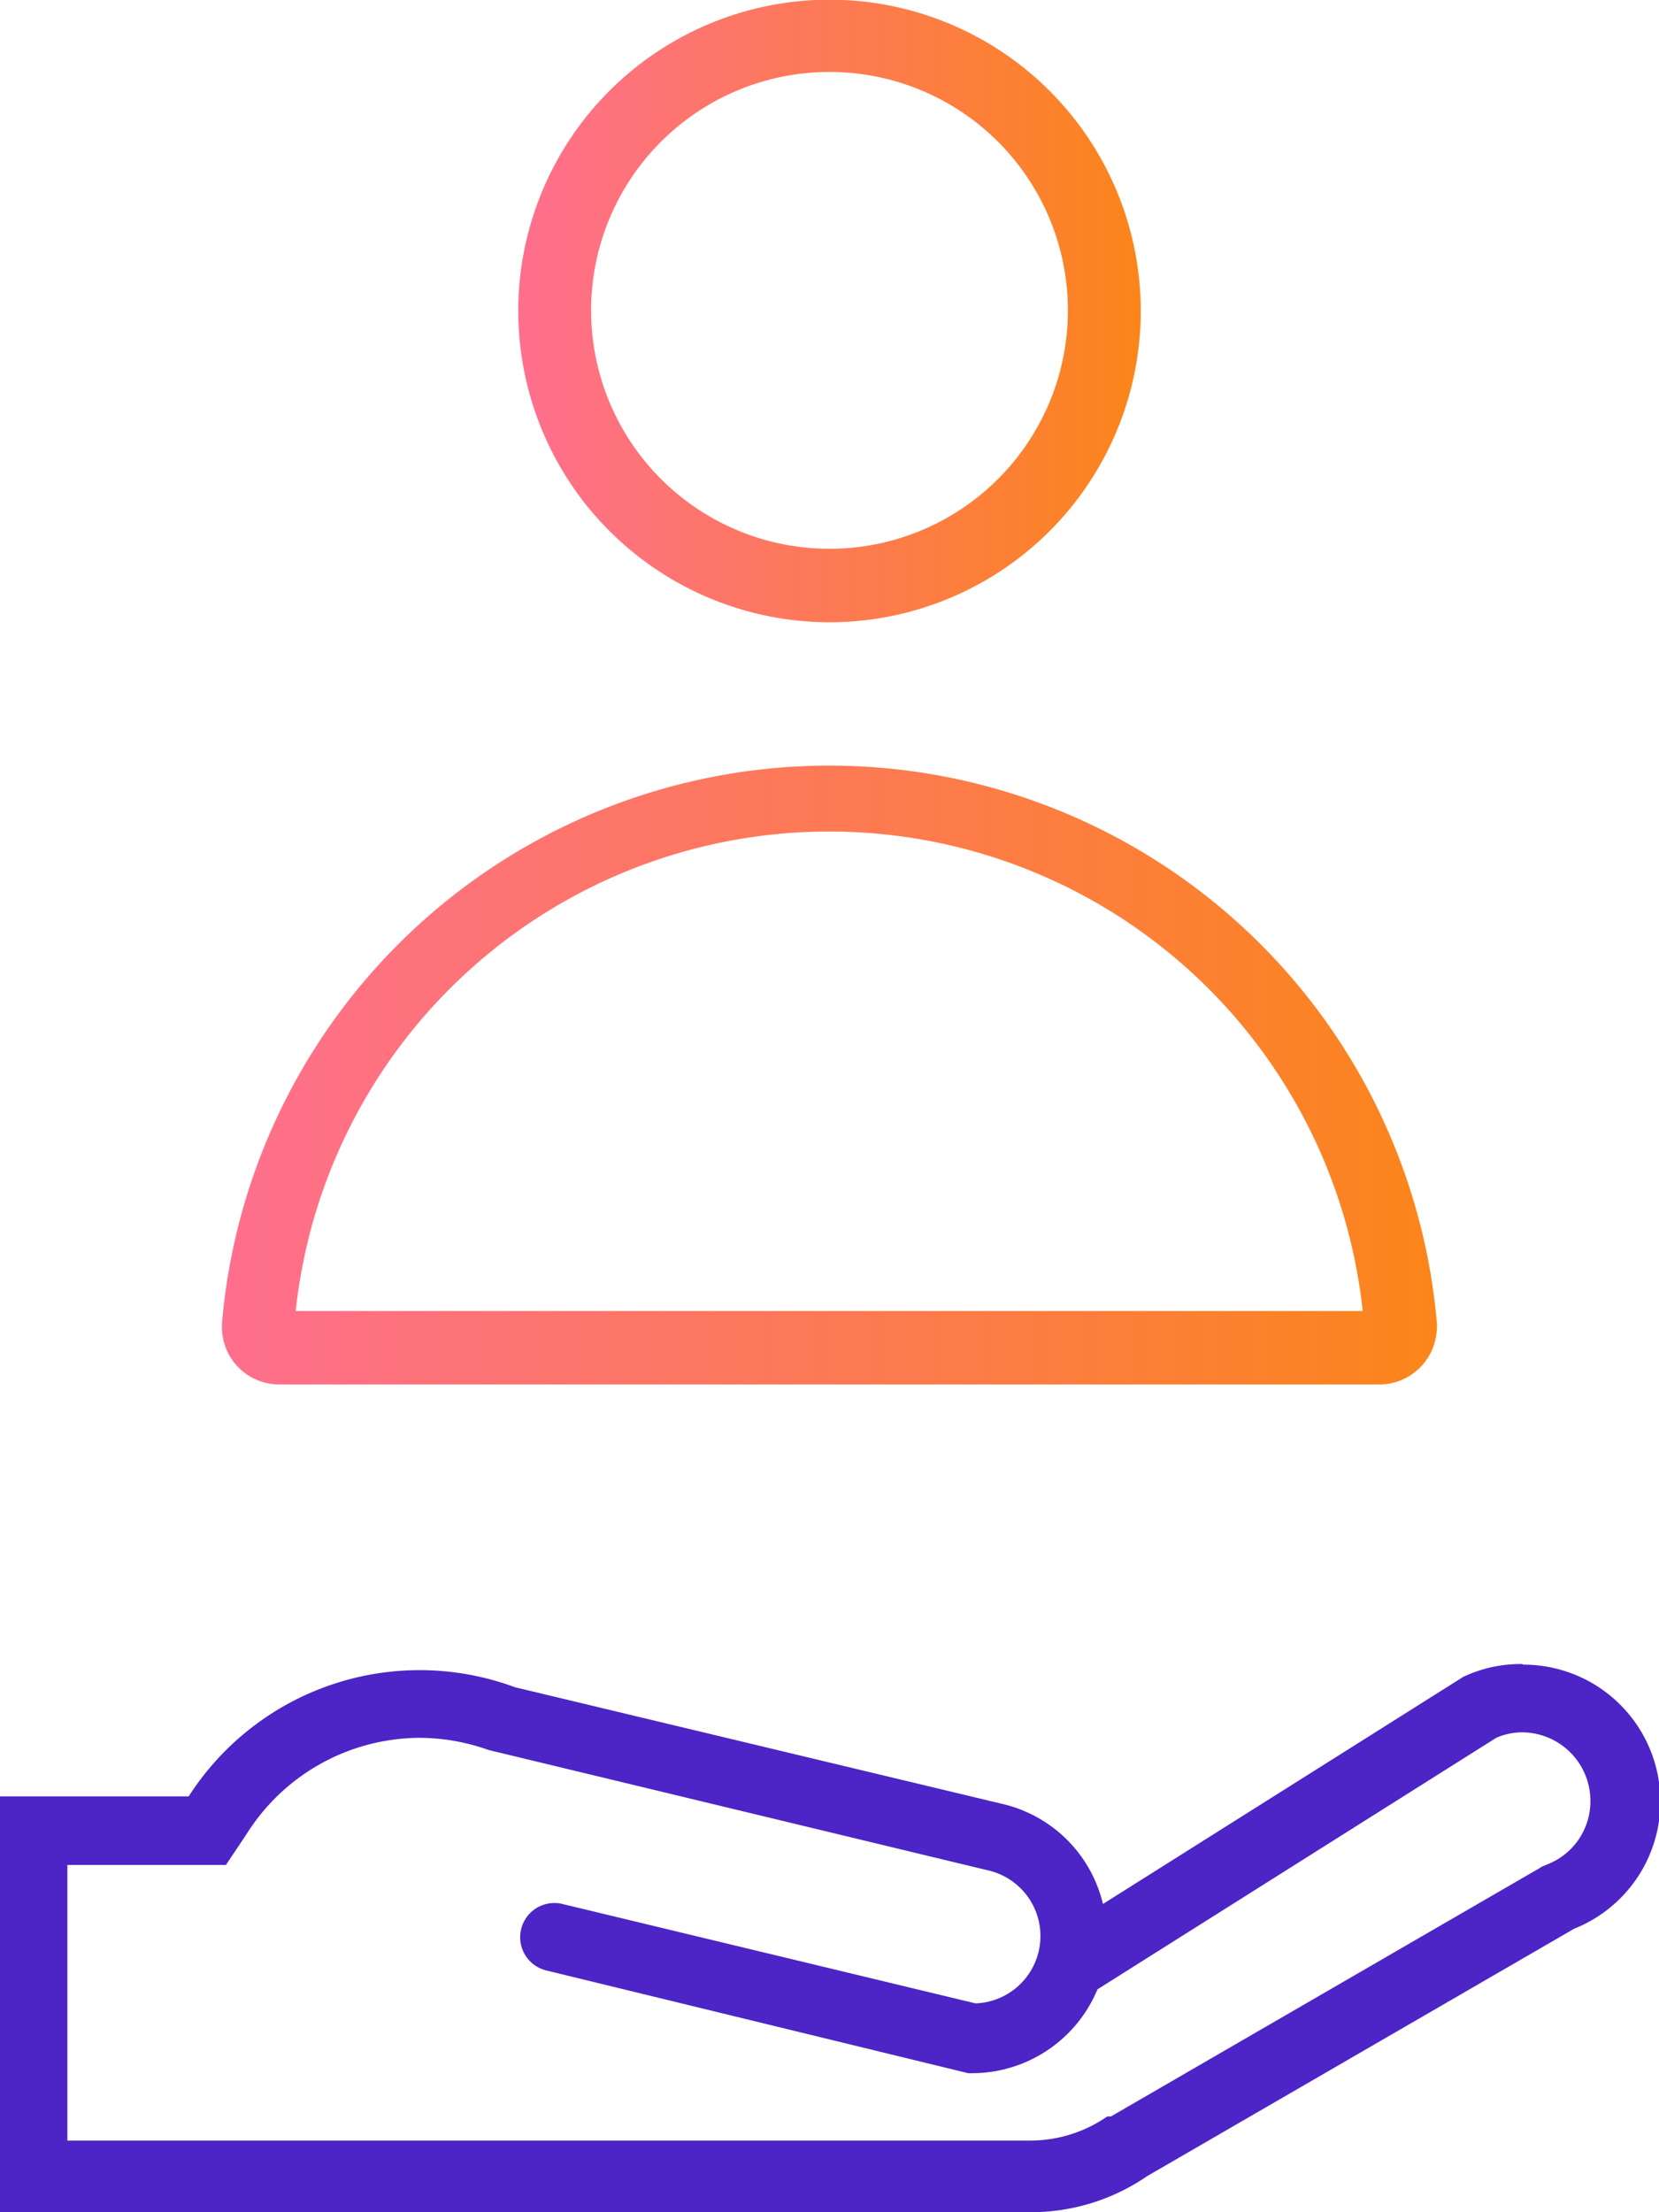 <svg xmlns="http://www.w3.org/2000/svg" xmlns:xlink="http://www.w3.org/1999/xlink" viewBox="0 0 54.42 72.56"><defs><style>.cls-1{fill:#4d24c6;}.cls-2{fill:url(#linear-gradient);}.cls-3{fill:url(#linear-gradient-2);}</style><linearGradient id="linear-gradient" x1="17" y1="10.21" x2="37.41" y2="10.21" gradientUnits="userSpaceOnUse"><stop offset="0" stop-color="#ff6f8e"/><stop offset="0.57" stop-color="#fd7b4d"/><stop offset="1" stop-color="#fc851a"/></linearGradient><linearGradient id="linear-gradient-2" x1="7.28" y1="35.2" x2="47.15" y2="35.2" xlink:href="#linear-gradient"/></defs><g id="Camada_2" data-name="Camada 2"><g id="Icons"><path class="cls-1" d="M49.93,54.58A4.41,4.41,0,0,0,48,55L36.18,62.45a4.42,4.42,0,0,0-3.29-3.28l-16-3.83a9,9,0,0,0-10.7,3.58H0V72.56l33.81,0a6.74,6.74,0,0,0,3.83-1.19l14-8.11a4.49,4.49,0,0,0-1.67-8.66Zm.83,6.57-.17.07-.15.09-14,8.11-.06,0-.06,0a4.44,4.44,0,0,1-2.54.79h-.35l-31.22,0V61.17H7.41l.67-1A6.74,6.74,0,0,1,13.77,57a6.81,6.81,0,0,1,2.26.4l16.35,3.94A2.21,2.21,0,0,1,32,65.71L18.45,62.45a1.12,1.12,0,1,0-.53,2.18L31.76,68h.14A4.46,4.46,0,0,0,36,65.25L49.08,57a2.13,2.13,0,0,1,.85-.18,2.25,2.25,0,0,1,2.24,2.25A2.22,2.22,0,0,1,50.76,61.15Z"/><path class="cls-2" d="M27.2,20.41A10.21,10.21,0,1,0,17,10.21,10.22,10.22,0,0,0,27.2,20.41Zm-7.81-10.2A7.82,7.82,0,1,1,27.2,18,7.82,7.82,0,0,1,19.39,10.21Z"/><path class="cls-3" d="M47.14,43.47a20,20,0,0,0-39.86-.06v.12a1.88,1.88,0,0,0,1.88,1.88H45.25a1.89,1.89,0,0,0,1.88-1.79l0,0ZM44.7,43h-35a17.6,17.6,0,0,1,35,0Z"/></g></g></svg>